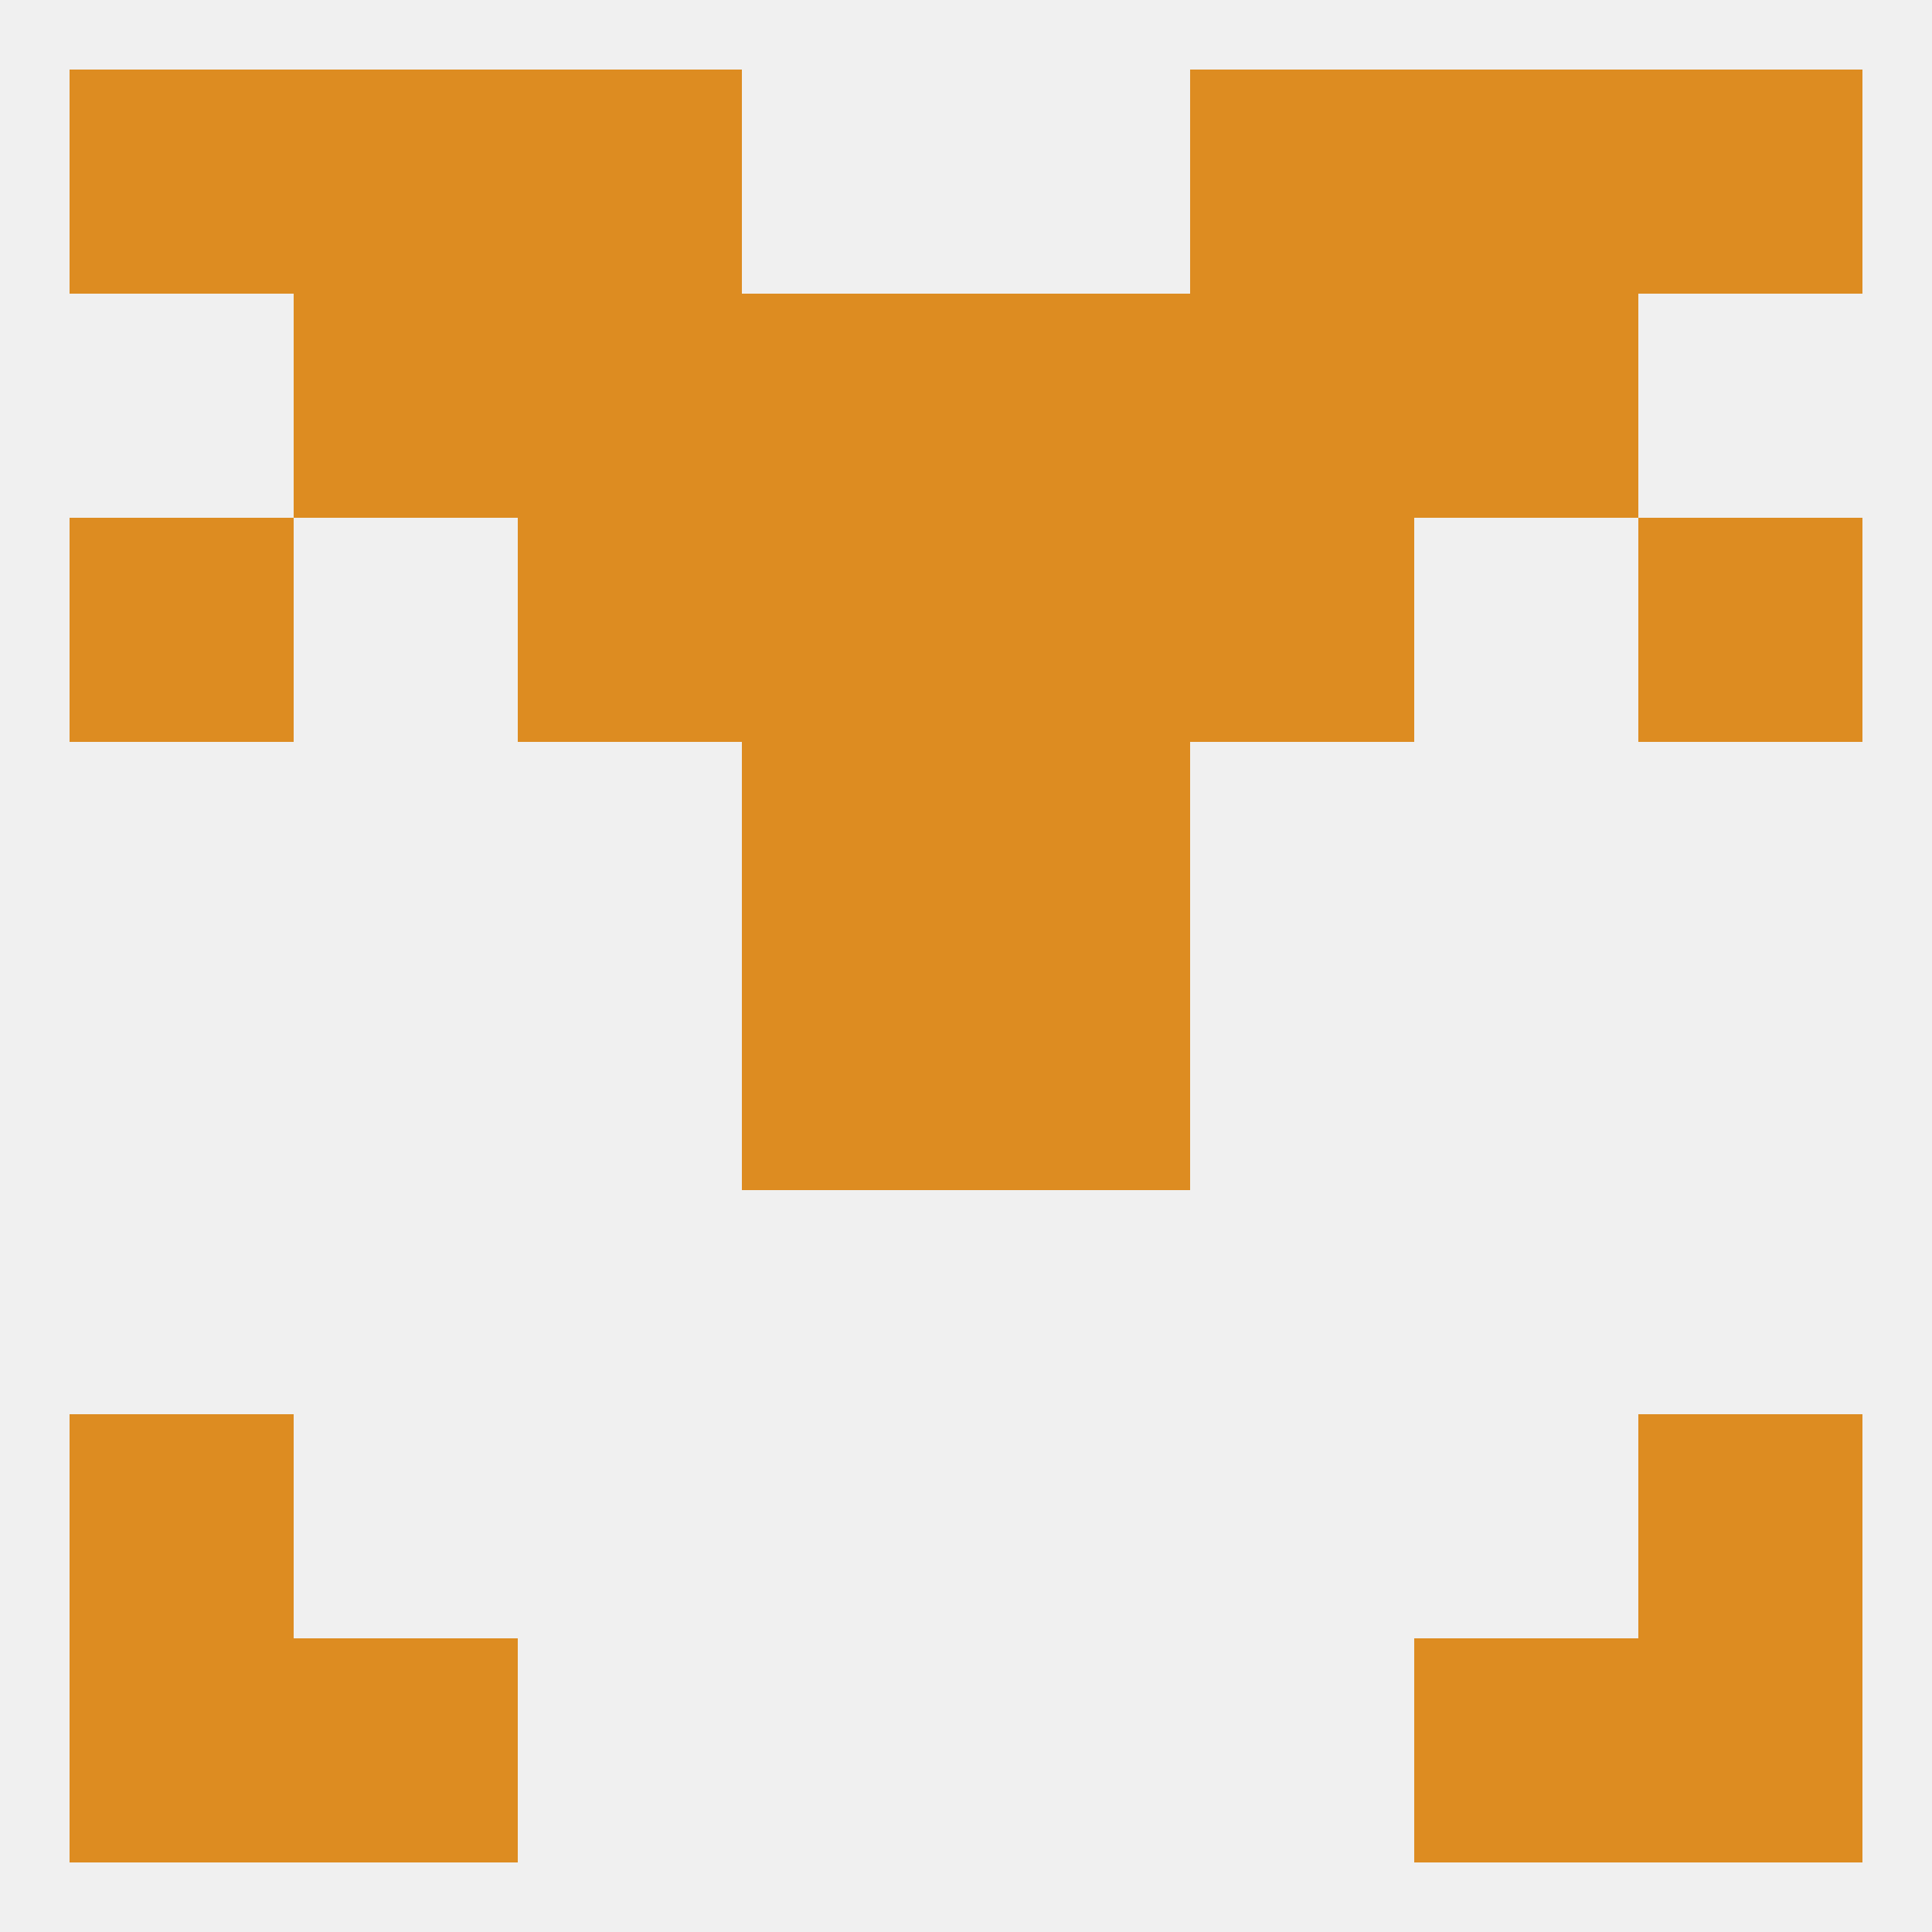 
<!--   <?xml version="1.0"?> -->
<svg version="1.1" baseprofile="full" xmlns="http://www.w3.org/2000/svg" xmlns:xlink="http://www.w3.org/1999/xlink" xmlns:ev="http://www.w3.org/2001/xml-events" width="250" height="250" viewBox="0 0 250 250" >
	<rect width="100%" height="100%" fill="rgba(240,240,240,255)"/>

	<rect x="96" y="38" width="29" height="29" fill="rgba(221,140,33,255)"/>
	<rect x="125" y="38" width="29" height="29" fill="rgba(221,140,33,255)"/>
	<rect x="67" y="38" width="29" height="29" fill="rgba(221,140,33,255)"/>
	<rect x="154" y="38" width="29" height="29" fill="rgba(221,140,33,255)"/>
	<rect x="38" y="38" width="29" height="29" fill="rgba(221,140,33,255)"/>
	<rect x="183" y="38" width="29" height="29" fill="rgba(221,140,33,255)"/>
	<rect x="183" y="9" width="29" height="29" fill="rgba(221,140,33,255)"/>
	<rect x="9" y="9" width="29" height="29" fill="rgba(221,140,33,255)"/>
	<rect x="212" y="9" width="29" height="29" fill="rgba(221,140,33,255)"/>
	<rect x="67" y="9" width="29" height="29" fill="rgba(221,140,33,255)"/>
	<rect x="154" y="9" width="29" height="29" fill="rgba(221,140,33,255)"/>
	<rect x="38" y="9" width="29" height="29" fill="rgba(221,140,33,255)"/>
	<rect x="9" y="183" width="29" height="29" fill="rgba(221,140,33,255)"/>
	<rect x="212" y="183" width="29" height="29" fill="rgba(221,140,33,255)"/>
	<rect x="9" y="212" width="29" height="29" fill="rgba(221,140,33,255)"/>
	<rect x="212" y="212" width="29" height="29" fill="rgba(221,140,33,255)"/>
	<rect x="38" y="212" width="29" height="29" fill="rgba(221,140,33,255)"/>
	<rect x="183" y="212" width="29" height="29" fill="rgba(221,140,33,255)"/>
	<rect x="96" y="125" width="29" height="29" fill="rgba(221,140,33,255)"/>
	<rect x="125" y="125" width="29" height="29" fill="rgba(221,140,33,255)"/>
	<rect x="96" y="96" width="29" height="29" fill="rgba(221,140,33,255)"/>
	<rect x="125" y="96" width="29" height="29" fill="rgba(221,140,33,255)"/>
	<rect x="96" y="67" width="29" height="29" fill="rgba(221,140,33,255)"/>
	<rect x="125" y="67" width="29" height="29" fill="rgba(221,140,33,255)"/>
	<rect x="67" y="67" width="29" height="29" fill="rgba(221,140,33,255)"/>
	<rect x="154" y="67" width="29" height="29" fill="rgba(221,140,33,255)"/>
	<rect x="9" y="67" width="29" height="29" fill="rgba(221,140,33,255)"/>
	<rect x="212" y="67" width="29" height="29" fill="rgba(221,140,33,255)"/>
</svg>